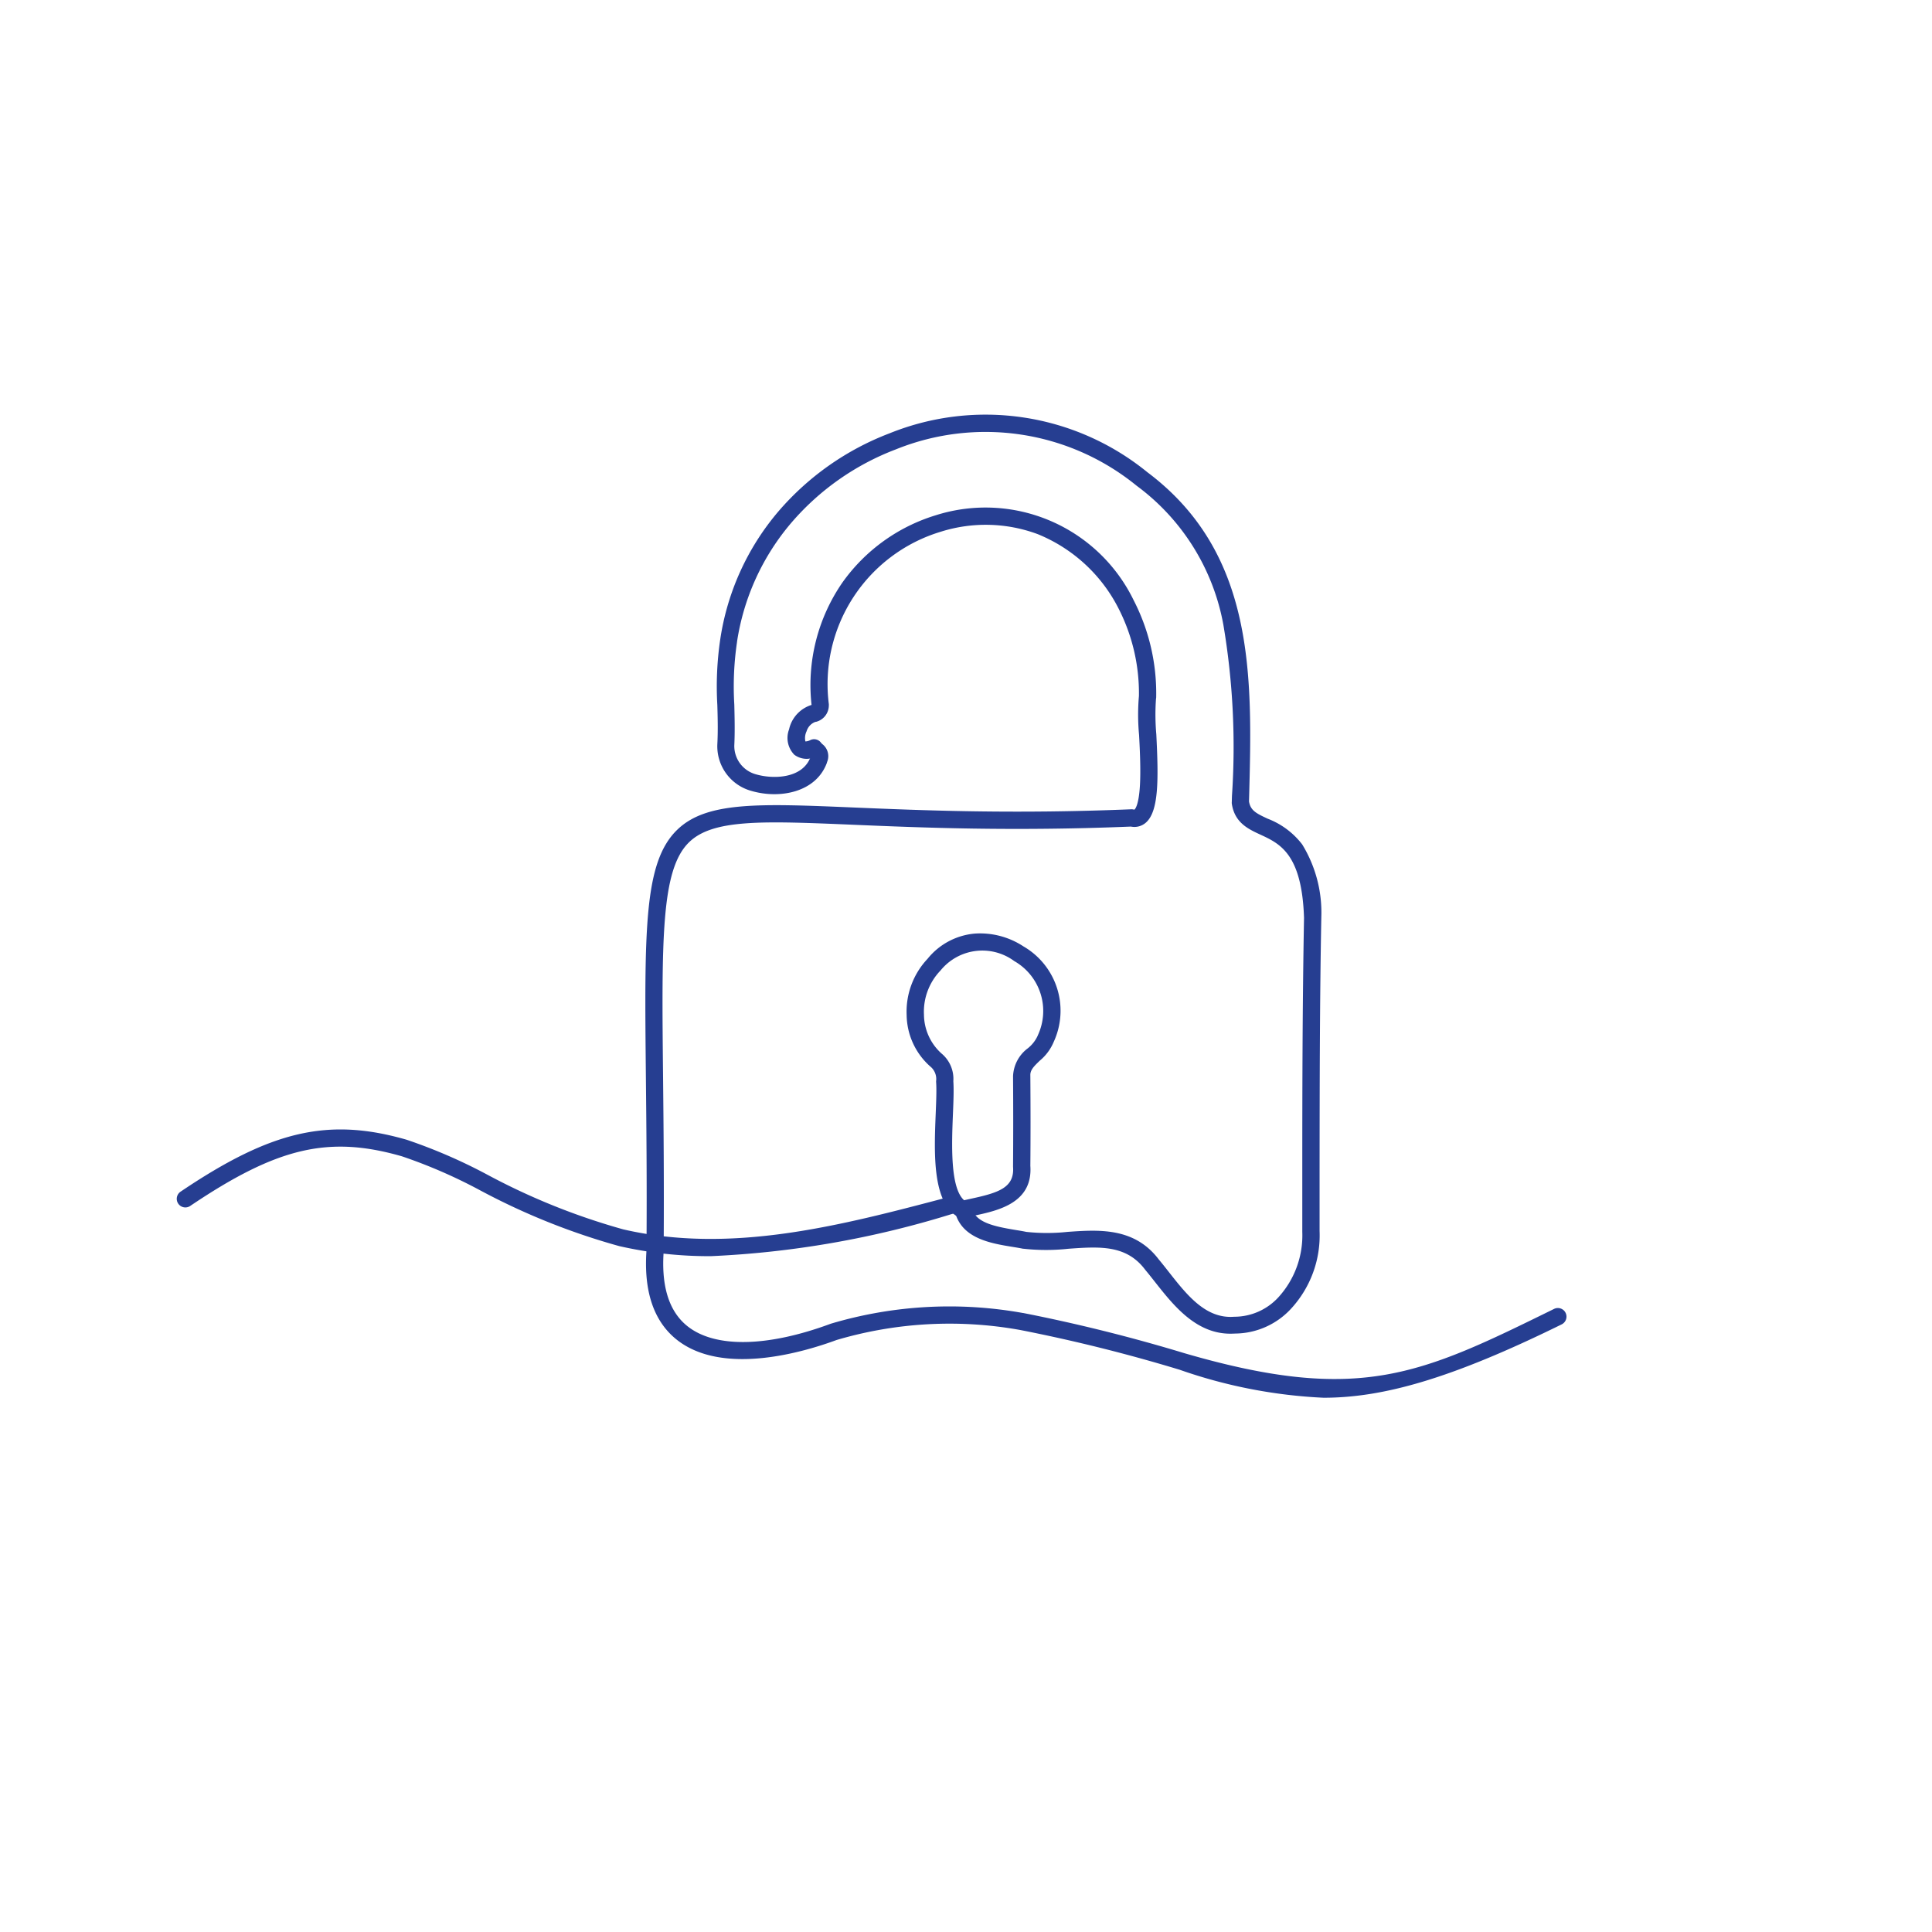 <svg xmlns="http://www.w3.org/2000/svg" width="79" height="79" viewBox="0 0 79 79">
  <g id="PAS" transform="translate(-15289 -16337)">
    <rect id="Rectangle_1072" data-name="Rectangle 1072" width="79" height="79" transform="translate(15289 16337)" fill="#fff" opacity="0"/>
    <path id="Path_3837" data-name="Path 3837" d="M23.476,26.693a.351.351,0,0,1-.165-.041c-1.089-.578-1.007-2.618-.94-4.258.02-.5.039-.965.016-1.275a.351.351,0,0,1,0-.038.659.659,0,0,0-.242-.6,2.859,2.859,0,0,1-.963-2.1,3.15,3.15,0,0,1,.855-2.3,2.79,2.79,0,0,1,1.937-1.032,3.226,3.226,0,0,1,1.985.525A3.04,3.04,0,0,1,27.2,19.468a2,2,0,0,1-.571.775c-.253.243-.4.391-.389.614,0,0,0,0,0,.007.01,1.3.011,2.5,0,3.682.106,1.519-1.321,1.827-2.267,2.032-.111.024-.219.047-.323.072A.354.354,0,0,1,23.476,26.693Zm-.385-5.607c.024.348.006.807-.016,1.337-.049,1.216-.122,3.02.456,3.53l.29-.064c1.109-.24,1.777-.447,1.712-1.3,0-.01,0-.02,0-.03.009-1.18.009-2.384,0-3.681a1.5,1.5,0,0,1,.605-1.139,1.4,1.4,0,0,0,.4-.508.352.352,0,0,1,.018-.044,2.35,2.35,0,0,0-.973-3.013,2.2,2.2,0,0,0-3.01.378l-.023.025a2.432,2.432,0,0,0-.66,1.789,2.161,2.161,0,0,0,.718,1.587A1.349,1.349,0,0,1,23.091,21.086Z" transform="translate(15304.891 16360.125)" fill="#263e91"/>
    <path id="Path_3838" data-name="Path 3838" d="M21.838,25.913a16.537,16.537,0,0,1-3.743-.411,27.719,27.719,0,0,1-5.706-2.29,20.949,20.949,0,0,0-3.178-1.381c-3-.864-5.1-.371-8.661,2.029a.352.352,0,1,1-.394-.584c3.718-2.508,6.052-3.044,9.25-2.122A21.721,21.721,0,0,1,12.7,22.581a27.166,27.166,0,0,0,5.557,2.236c4.426,1.023,8.9-.159,13.229-1.3l.163-.043a.352.352,0,0,1,.18.681l-.163.043A38.944,38.944,0,0,1,21.838,25.913Z" transform="translate(15296.227 16362.452)" fill="#263e91"/>
    <path id="Path_3839" data-name="Path 3839" d="M14,33.155a.353.353,0,0,1-.352-.354c.017-2.635-.006-4.847-.026-6.8-.061-6.051-.09-8.812,1.281-10.139,1.2-1.165,3.357-1.074,7.268-.909,2.71.114,6.421.271,11.3.071a.352.352,0,0,1,.1.011.1.1,0,0,0,.03,0s.174-.115.223-1.005c.034-.618,0-1.376-.036-2.044a8.85,8.85,0,0,1-.006-1.593,7.613,7.613,0,0,0-.839-3.591,6.413,6.413,0,0,0-3.3-3.029,6.108,6.108,0,0,0-3.959-.1,6.508,6.508,0,0,0-4.582,7.05.354.354,0,0,1,0,.049.694.694,0,0,1-.523.676l-.021,0a.589.589,0,0,0-.366.388.637.637,0,0,0-.048.414.488.488,0,0,0,.208-.059.352.352,0,0,1,.294.64.845.845,0,0,1-.956-.038.984.984,0,0,1-.214-1.036,1.347,1.347,0,0,1,.919-1v-.006a7.376,7.376,0,0,1,1.27-5.01A7.288,7.288,0,0,1,25.478,3a6.732,6.732,0,0,1,8.087,3.473,8.319,8.319,0,0,1,.923,3.956.353.353,0,0,1-.008.079,9.106,9.106,0,0,0,.013,1.449c.091,1.838.111,3.175-.448,3.63a.71.71,0,0,1-.592.144c-4.888.2-8.6.041-11.315-.073-3.716-.157-5.763-.243-6.748.711-1.153,1.116-1.124,3.96-1.066,9.626.02,1.954.042,4.169.026,6.81A.352.352,0,0,1,14,33.155Z" transform="translate(15301.789 16355.068)" fill="#263e91"/>
    <path id="Path_3840" data-name="Path 3840" d="M41.323,30.428a20.624,20.624,0,0,1-5.884-1.144,66.2,66.2,0,0,0-6.52-1.626,16.287,16.287,0,0,0-7.51.409c-1.331.492-4.61,1.47-6.5.015-1.01-.78-1.432-2.1-1.252-3.919a.352.352,0,0,1,.7.069c-.154,1.563.176,2.671.982,3.292,1.133.875,3.257.831,5.828-.121l.015-.005a16.979,16.979,0,0,1,7.847-.435l.011,0a67.7,67.7,0,0,1,6.59,1.643c7.182,2.09,9.669.868,15.117-1.81a.352.352,0,0,1,.311.632C46.533,29.656,43.748,30.428,41.323,30.428Z" transform="translate(15301.799 16363.726)" fill="#263e91"/>
    <path id="Path_3841" data-name="Path 3841" d="M36.673,37.565c-1.414,0-2.328-1.162-3.07-2.1-.14-.178-.273-.347-.406-.506l-.011-.014c-.769-1.02-1.861-.943-3.124-.854a8.46,8.46,0,0,1-1.848,0l-.018,0c-.132-.027-.281-.052-.438-.077-.873-.143-2.068-.338-2.342-1.42a.352.352,0,1,1,.683-.173c.149.587.859.748,1.773.9.161.026.313.051.457.081a7.872,7.872,0,0,0,1.684,0c1.281-.09,2.732-.192,3.731,1.125.138.165.279.344.414.516.743.945,1.512,1.922,2.671,1.829h.026a2.45,2.45,0,0,0,1.786-.8,3.757,3.757,0,0,0,.973-2.669s0-.01,0-.015q0-1.237,0-2.474c0-3.395.007-6.9.071-10.354-.087-2.616-.987-3.032-1.781-3.4-.5-.23-1.061-.49-1.173-1.274a.352.352,0,0,1,0-.059l.007-.248a29.952,29.952,0,0,0-.351-7A9.083,9.083,0,0,0,32.851,2.9l-.013-.01a9.779,9.779,0,0,0-9.85-1.482,10.58,10.58,0,0,0-4.255,2.984A9.738,9.738,0,0,0,16.5,9.273l0,.011a12.424,12.424,0,0,0-.111,2.559c.013.543.027,1.105,0,1.662a1.2,1.2,0,0,0,.884,1.187c.684.2,1.892.191,2.231-.7a.352.352,0,0,1,.325-.624.621.621,0,0,1,.349.833l0,.012c-.44,1.218-1.928,1.5-3.1,1.155a1.893,1.893,0,0,1-1.383-1.9c.029-.53.016-1.078,0-1.608a13.168,13.168,0,0,1,.121-2.7A10.441,10.441,0,0,1,18.2,3.933,11.287,11.287,0,0,1,22.736.749,10.475,10.475,0,0,1,33.28,2.34C37.7,5.657,37.57,10.7,37.441,15.584l-.006.217c.062.367.284.484.767.707a3.238,3.238,0,0,1,1.407,1.049,5.324,5.324,0,0,1,.783,2.975q0,.009,0,.018c-.065,3.446-.068,6.956-.071,10.351q0,1.234,0,2.467a4.423,4.423,0,0,1-1.168,3.177,3.14,3.14,0,0,1-2.279,1.014C36.8,37.563,36.738,37.565,36.673,37.565Z" transform="translate(15302.637 16353.97)" fill="#263e91"/>
  </g>
</svg>
